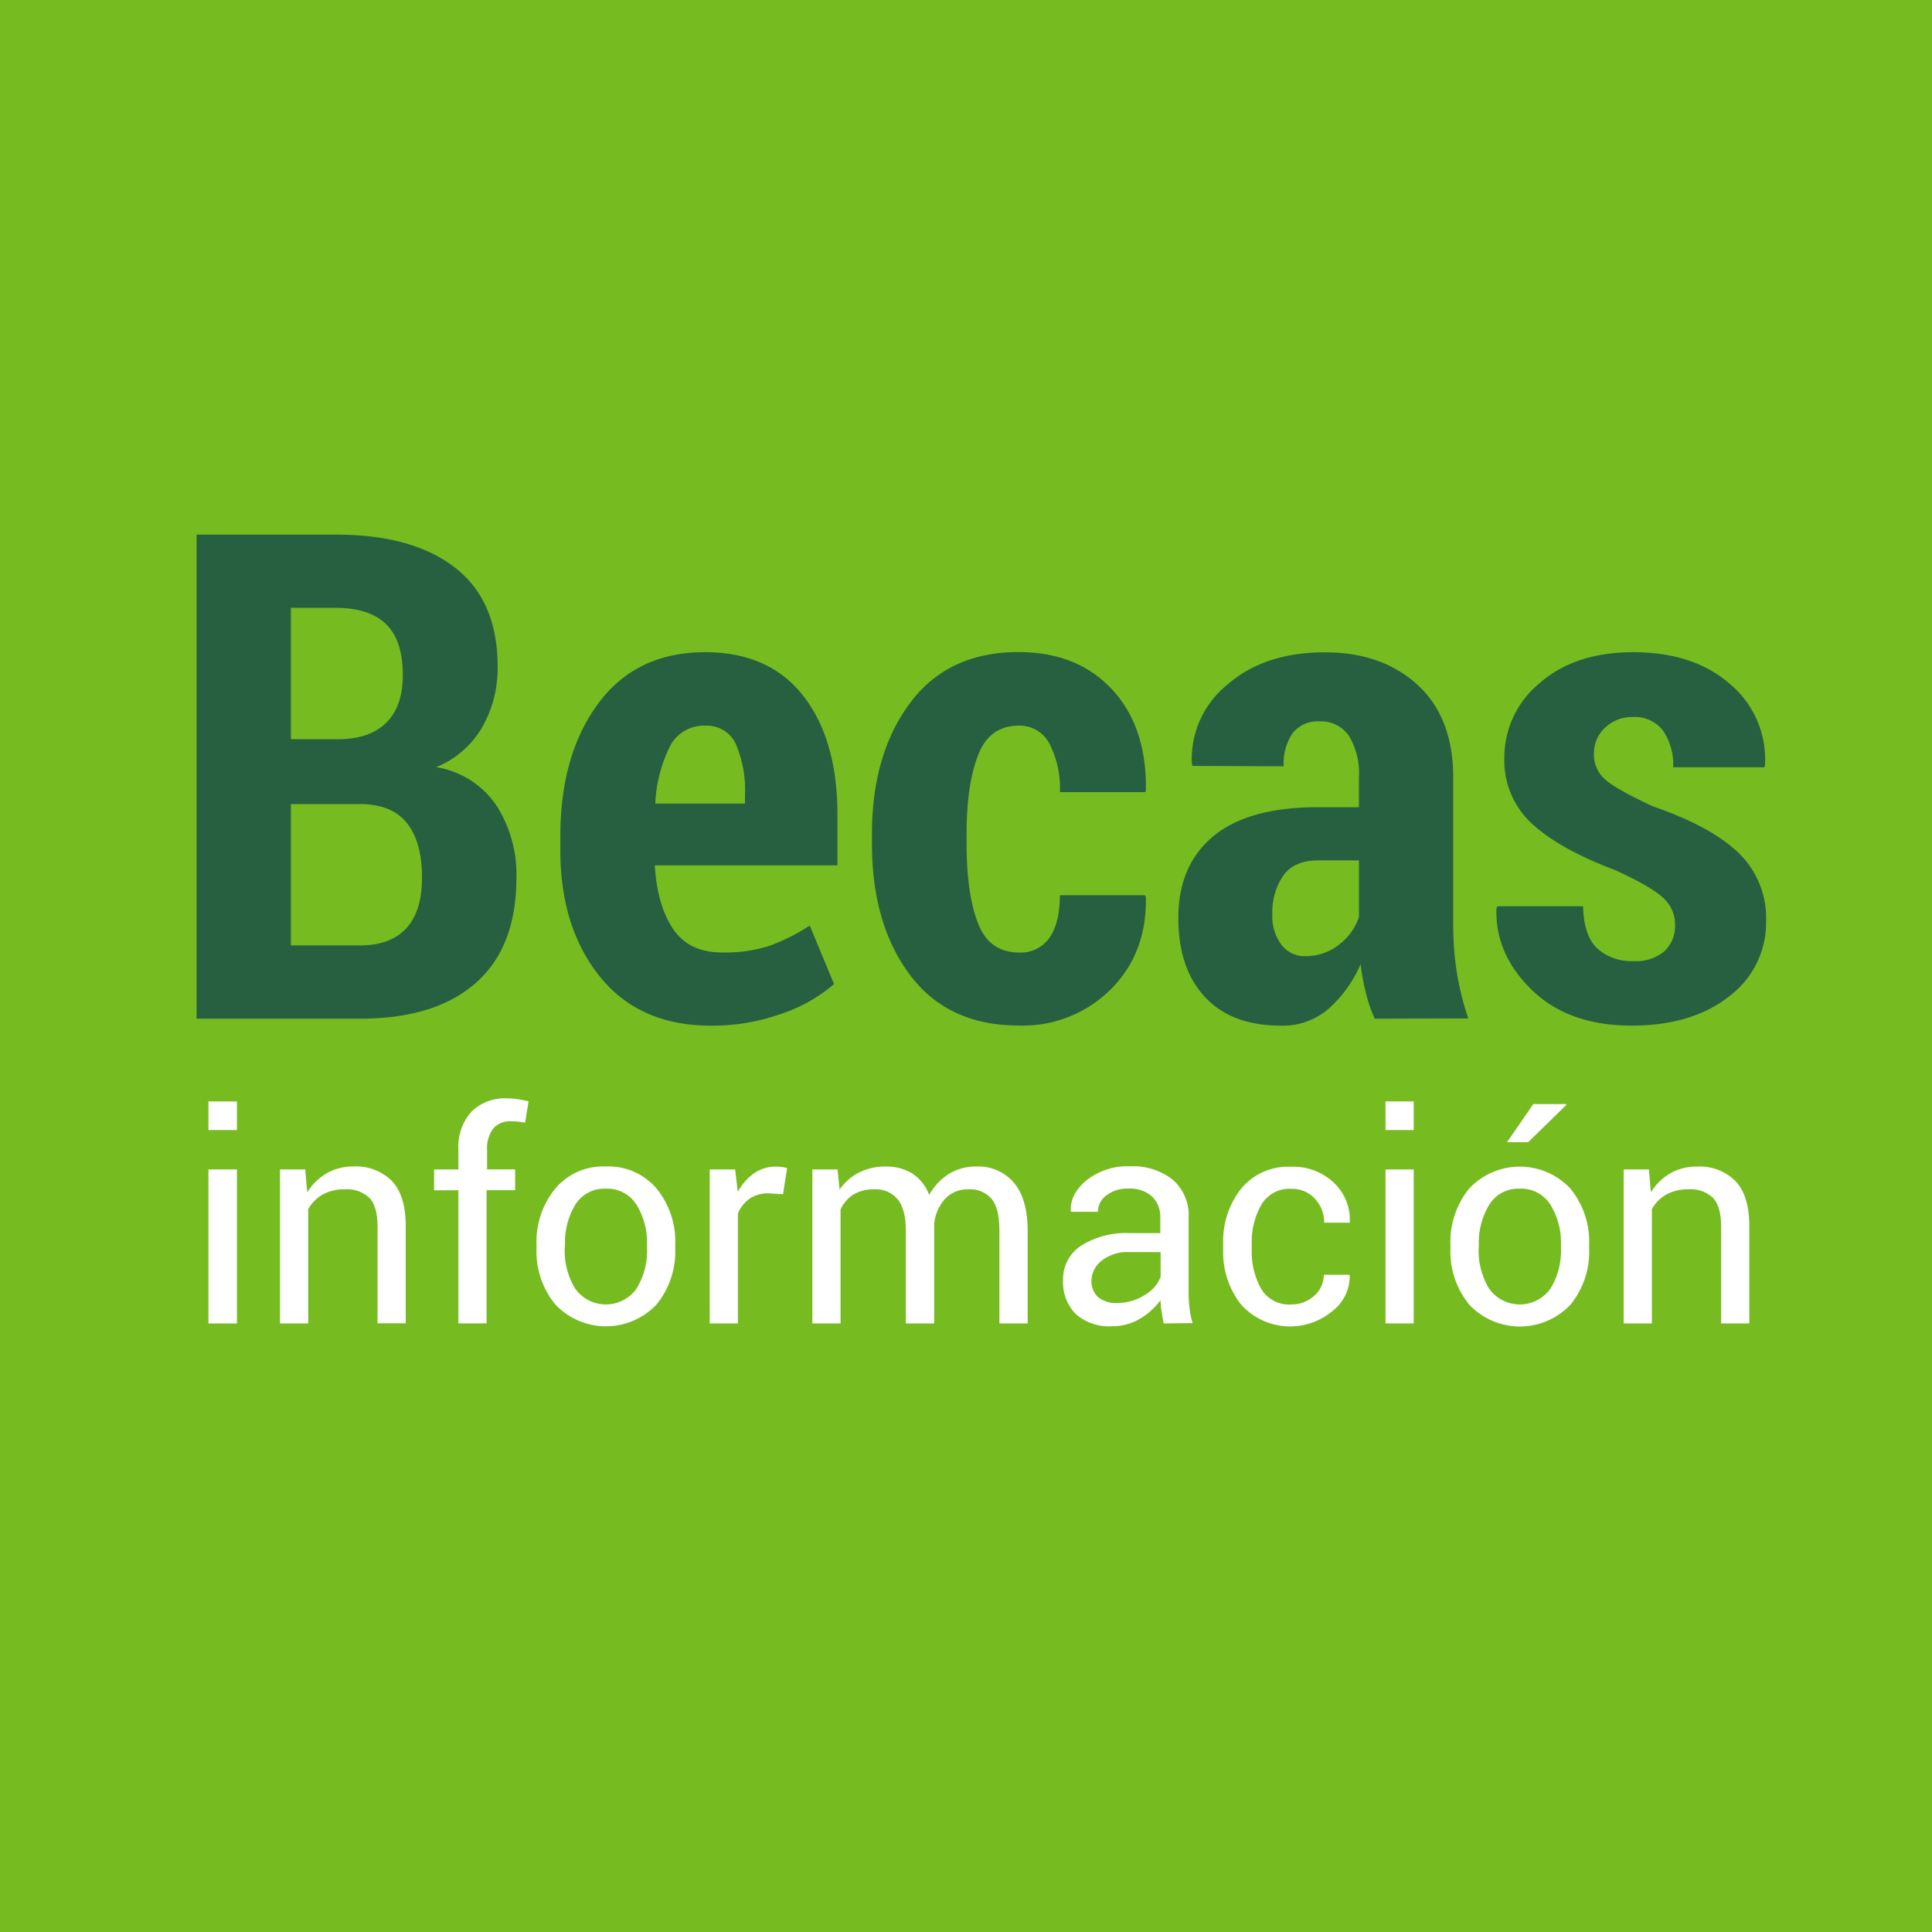 <svg xmlns="http://www.w3.org/2000/svg" viewBox="0 0 318 318"><defs><style>.cls-1{fill:#76bc21;}.cls-2{fill:#fff;}.cls-3{fill:#266041;}</style></defs><title>Recurso 5</title><g id="Capa_2" data-name="Capa 2"><g id="_03-alumnos" data-name="03-alumnos"><rect class="cls-1" width="318" height="318"/><path class="cls-2" d="M39,186H34.31v-4.71H39Zm0,31.83H34.31V192.49H39Z"/><path class="cls-2" d="M50.24,192.49l.33,3.77a9.17,9.17,0,0,1,3.19-3.13A8.58,8.58,0,0,1,58.13,192a8.36,8.36,0,0,1,6.39,2.4c1.5,1.6,2.26,4.07,2.26,7.41v16H62.14V201.92c0-2.23-.45-3.81-1.33-4.75a5.36,5.36,0,0,0-4.07-1.41,7.23,7.23,0,0,0-3.64.86,6.28,6.28,0,0,0-2.37,2.4v18.81H46.09V192.49Z"/><path class="cls-2" d="M75.45,217.83V195.91h-4v-3.42h4v-3.21A8.68,8.68,0,0,1,77.58,183a7.86,7.86,0,0,1,6-2.21,9.8,9.8,0,0,1,1.61.13c.55.08,1.15.2,1.81.36l-.57,3.51c-.28-.06-.62-.11-1-.16a10.3,10.3,0,0,0-1.26-.07,3.68,3.68,0,0,0-3,1.2,5.44,5.44,0,0,0-1,3.51v3.21h4.62v3.42H80.09v21.92Z"/><path class="cls-2" d="M88.31,204.92a13.87,13.87,0,0,1,3.07-9.26A10.28,10.28,0,0,1,99.69,192a10.4,10.4,0,0,1,8.38,3.63,13.84,13.84,0,0,1,3.07,9.27v.52a13.82,13.82,0,0,1-3.06,9.27,11.44,11.44,0,0,1-16.69,0,13.8,13.8,0,0,1-3.08-9.26Zm4.64.52a12,12,0,0,0,1.71,6.65,6.2,6.2,0,0,0,10.12,0,11.88,11.88,0,0,0,1.72-6.65v-.52a11.93,11.93,0,0,0-1.73-6.63,5.7,5.7,0,0,0-5.08-2.64,5.62,5.62,0,0,0-5,2.64A12,12,0,0,0,93,204.92Z"/><path class="cls-2" d="M128.88,196.56l-2.38-.14a5.34,5.34,0,0,0-3.1.87,5.57,5.57,0,0,0-1.94,2.43v18.11h-4.64V192.49H121l.44,3.7a8.8,8.8,0,0,1,2.68-3.07,6.23,6.23,0,0,1,3.66-1.1,5.23,5.23,0,0,1,1,.08,6.34,6.34,0,0,1,.78.17Z"/><path class="cls-2" d="M137.86,192.49l.33,3.32a8.71,8.71,0,0,1,3.17-2.8,9.61,9.61,0,0,1,4.46-1,7.92,7.92,0,0,1,4.37,1.17,7.12,7.12,0,0,1,2.75,3.51,9.5,9.5,0,0,1,3.19-3.43,8.36,8.36,0,0,1,4.61-1.25,7.6,7.6,0,0,1,6.14,2.66q2.26,2.65,2.27,8v15.16H164.5v-15.2q0-3.75-1.29-5.31a4.72,4.72,0,0,0-3.86-1.56,5,5,0,0,0-3.86,1.64,7.14,7.14,0,0,0-1.73,4.15v16.28H149.1v-15.2c0-2.38-.45-4.11-1.33-5.21a4.65,4.65,0,0,0-3.83-1.66,6.38,6.38,0,0,0-3.49.87,5.64,5.64,0,0,0-2.1,2.44v18.76h-4.64V192.49Z"/><path class="cls-2" d="M191.55,217.83c-.16-.77-.28-1.44-.36-2A14.73,14.73,0,0,1,191,214a10.74,10.74,0,0,1-3.38,3.06,8.67,8.67,0,0,1-4.49,1.23,8.35,8.35,0,0,1-6.06-2,7.46,7.46,0,0,1-2.09-5.59,6.53,6.53,0,0,1,3-5.68,13.83,13.83,0,0,1,8-2.05h5v-2.51a4.62,4.62,0,0,0-1.36-3.52,5.38,5.38,0,0,0-3.87-1.3,5.64,5.64,0,0,0-3.65,1.12,3.36,3.36,0,0,0-1.39,2.7l-4.4,0-.05-.14q-.17-2.76,2.6-5.06a10.84,10.84,0,0,1,7.15-2.29,10.59,10.59,0,0,1,7,2.19,7.75,7.75,0,0,1,2.63,6.31v12.2a22.42,22.42,0,0,0,.15,2.63,13.16,13.16,0,0,0,.51,2.48Zm-7.7-3.37a8.26,8.26,0,0,0,4.54-1.29,6.1,6.1,0,0,0,2.64-2.95v-4.13h-5.2a6.76,6.76,0,0,0-4.49,1.41,4.22,4.22,0,0,0-1.69,3.3,3.47,3.47,0,0,0,1.06,2.67A4.46,4.46,0,0,0,183.85,214.46Z"/><path class="cls-2" d="M212.54,214.71a5.5,5.5,0,0,0,3.75-1.41,4.48,4.48,0,0,0,1.6-3.48h4.19l.08.14a7.25,7.25,0,0,1-2.83,5.82,10.85,10.85,0,0,1-15.08-1.09,13.94,13.94,0,0,1-2.92-9v-1a13.93,13.93,0,0,1,2.93-9,10,10,0,0,1,8.28-3.64,9.65,9.65,0,0,1,7,2.62,8.33,8.33,0,0,1,2.63,6.44l0,.14h-4.22a5.57,5.57,0,0,0-1.52-3.94,5,5,0,0,0-3.83-1.63,5.37,5.37,0,0,0-5,2.63,12.35,12.35,0,0,0-1.57,6.39v1a12.51,12.51,0,0,0,1.55,6.44A5.35,5.35,0,0,0,212.54,214.71Z"/><path class="cls-2" d="M232.69,186h-4.64v-4.71h4.64Zm0,31.83h-4.64V192.49h4.64Z"/><path class="cls-2" d="M238.74,204.92a13.92,13.92,0,0,1,3.06-9.26,11.41,11.41,0,0,1,16.7,0,13.84,13.84,0,0,1,3.07,9.27v.52a13.82,13.82,0,0,1-3.06,9.27,11.44,11.44,0,0,1-16.69,0,13.8,13.8,0,0,1-3.08-9.26Zm4.64.52a12,12,0,0,0,1.71,6.65,6.2,6.2,0,0,0,10.12,0,11.88,11.88,0,0,0,1.72-6.65v-.52a11.93,11.93,0,0,0-1.73-6.63,5.7,5.7,0,0,0-5.08-2.64,5.62,5.62,0,0,0-5,2.64,12,12,0,0,0-1.71,6.63Zm9-23.71h5.42l0,.14L251.53,188h-3.48Z"/><path class="cls-2" d="M271.4,192.49l.33,3.77a9.09,9.09,0,0,1,3.19-3.13,8.55,8.55,0,0,1,4.37-1.11,8.34,8.34,0,0,1,6.38,2.4q2.26,2.4,2.26,7.41v16h-4.64V201.92q0-3.34-1.33-4.75a5.34,5.34,0,0,0-4.06-1.41,7.23,7.23,0,0,0-3.64.86,6.21,6.21,0,0,0-2.37,2.4v18.81h-4.64V192.49Z"/><path class="cls-3" d="M32.36,167.67V88h23q12.55,0,19.55,5.44t7,16.29a19.58,19.58,0,0,1-2.56,10,15.42,15.42,0,0,1-7.57,6.54,14.81,14.81,0,0,1,10,6.41A21.06,21.06,0,0,1,85,144.47q0,11.43-6.69,17.32t-19.08,5.88Zm15.52-46H56q5-.1,7.65-2.79c1.76-1.78,2.65-4.38,2.65-7.77q0-5.7-2.76-8.38c-1.83-1.78-4.59-2.68-8.26-2.68H47.88Zm0,10.68v23.26H59.22q5.07,0,7.66-2.82t2.58-8.34q0-5.7-2.36-8.82t-7.38-3.28H47.88Z"/><path class="cls-3" d="M117,168.82q-11.77,0-18.28-8.1t-6.49-20.85v-2.25q0-13.41,6.25-21.84t17.59-8.43q10.52,0,16.13,7.17T137.84,134v8.43H107.78q.39,6.57,3,10.46t8.07,3.88a23.92,23.92,0,0,0,7.74-1.07,31.69,31.69,0,0,0,6.69-3.36l4,9.63a25.54,25.54,0,0,1-8.61,4.87A33.73,33.73,0,0,1,117,168.82Zm-.93-49.37a6.22,6.22,0,0,0-5.81,3.42,23.49,23.49,0,0,0-2.4,9.39h14.76v-1.37a19.26,19.26,0,0,0-1.51-8.43A5.21,5.21,0,0,0,116.1,119.45Z"/><path class="cls-3" d="M167.74,156.78a5.74,5.74,0,0,0,5-2.43c1.14-1.63,1.71-3.95,1.71-7h14l.16.33q.17,9.24-5.81,15.19a20.53,20.53,0,0,1-15.11,5.93q-11.67,0-17.92-8.34t-6.25-21.6v-1.59q0-13.12,6.25-21.53t17.87-8.41q9.69,0,15.41,6.16t5.56,16.61l-.11.28H174.46a16,16,0,0,0-1.71-7.94,5.49,5.49,0,0,0-5.06-3q-4.84,0-6.72,4.9t-1.87,12.94v1.59q0,8.26,1.87,13.08C162.22,155.18,164.47,156.78,167.74,156.78Z"/><path class="cls-3" d="M226.27,167.67a24.89,24.89,0,0,1-1.46-4.27,36.39,36.39,0,0,1-.86-4.7,21,21,0,0,1-5.2,7.28,11.54,11.54,0,0,1-7.9,2.84q-8.15,0-12.53-4.73t-4.37-13q0-8.66,5.75-13.44t17.21-4.79h6.77v-4.93a11.89,11.89,0,0,0-1.65-6.81,5.57,5.57,0,0,0-4.9-2.38,5.18,5.18,0,0,0-4.35,1.91,8.8,8.8,0,0,0-1.49,5.48l-15-.06-.11-.33a15.71,15.71,0,0,1,5.78-13q6.1-5.37,16.13-5.37,9.4,0,15.25,5.37T239.2,128v24.31a49.49,49.49,0,0,0,.61,7.88,46,46,0,0,0,1.87,7.44Zm-11.4-10.29a8.79,8.79,0,0,0,5.51-1.88,9.57,9.57,0,0,0,3.3-4.57v-9.31h-6.77q-3.91,0-5.7,2.52a10.71,10.71,0,0,0-1.79,6.35,7.85,7.85,0,0,0,1.49,5A4.75,4.75,0,0,0,214.87,157.38Z"/><path class="cls-3" d="M275.71,152.24a5.87,5.87,0,0,0-2-4.49q-2-1.86-7.87-4.54-9.09-3.41-13.66-7.61a14.1,14.1,0,0,1-4.57-10.84,15.83,15.83,0,0,1,5.81-12.32q5.81-5.09,15.39-5.09,10,0,16,5.29a16.18,16.18,0,0,1,5.7,13.32l-.11.33h-15a10,10,0,0,0-1.65-6,5.82,5.82,0,0,0-5-2.27,6.35,6.35,0,0,0-4.55,1.75,5.66,5.66,0,0,0-1.84,4.27,5.38,5.38,0,0,0,1.82,4.24q1.82,1.62,7.92,4.46,9.42,3.24,14,7.58a14.87,14.87,0,0,1,4.59,11.31A15.1,15.1,0,0,1,284.6,164q-6.09,4.81-16.05,4.81-10.41,0-16.46-5.91t-5.78-13.41l.16-.33h14.1c.07,3.22.84,5.52,2.31,6.93a8.43,8.43,0,0,0,6.06,2.1,7.09,7.09,0,0,0,5-1.61A5.66,5.66,0,0,0,275.71,152.24Z"/></g></g></svg>